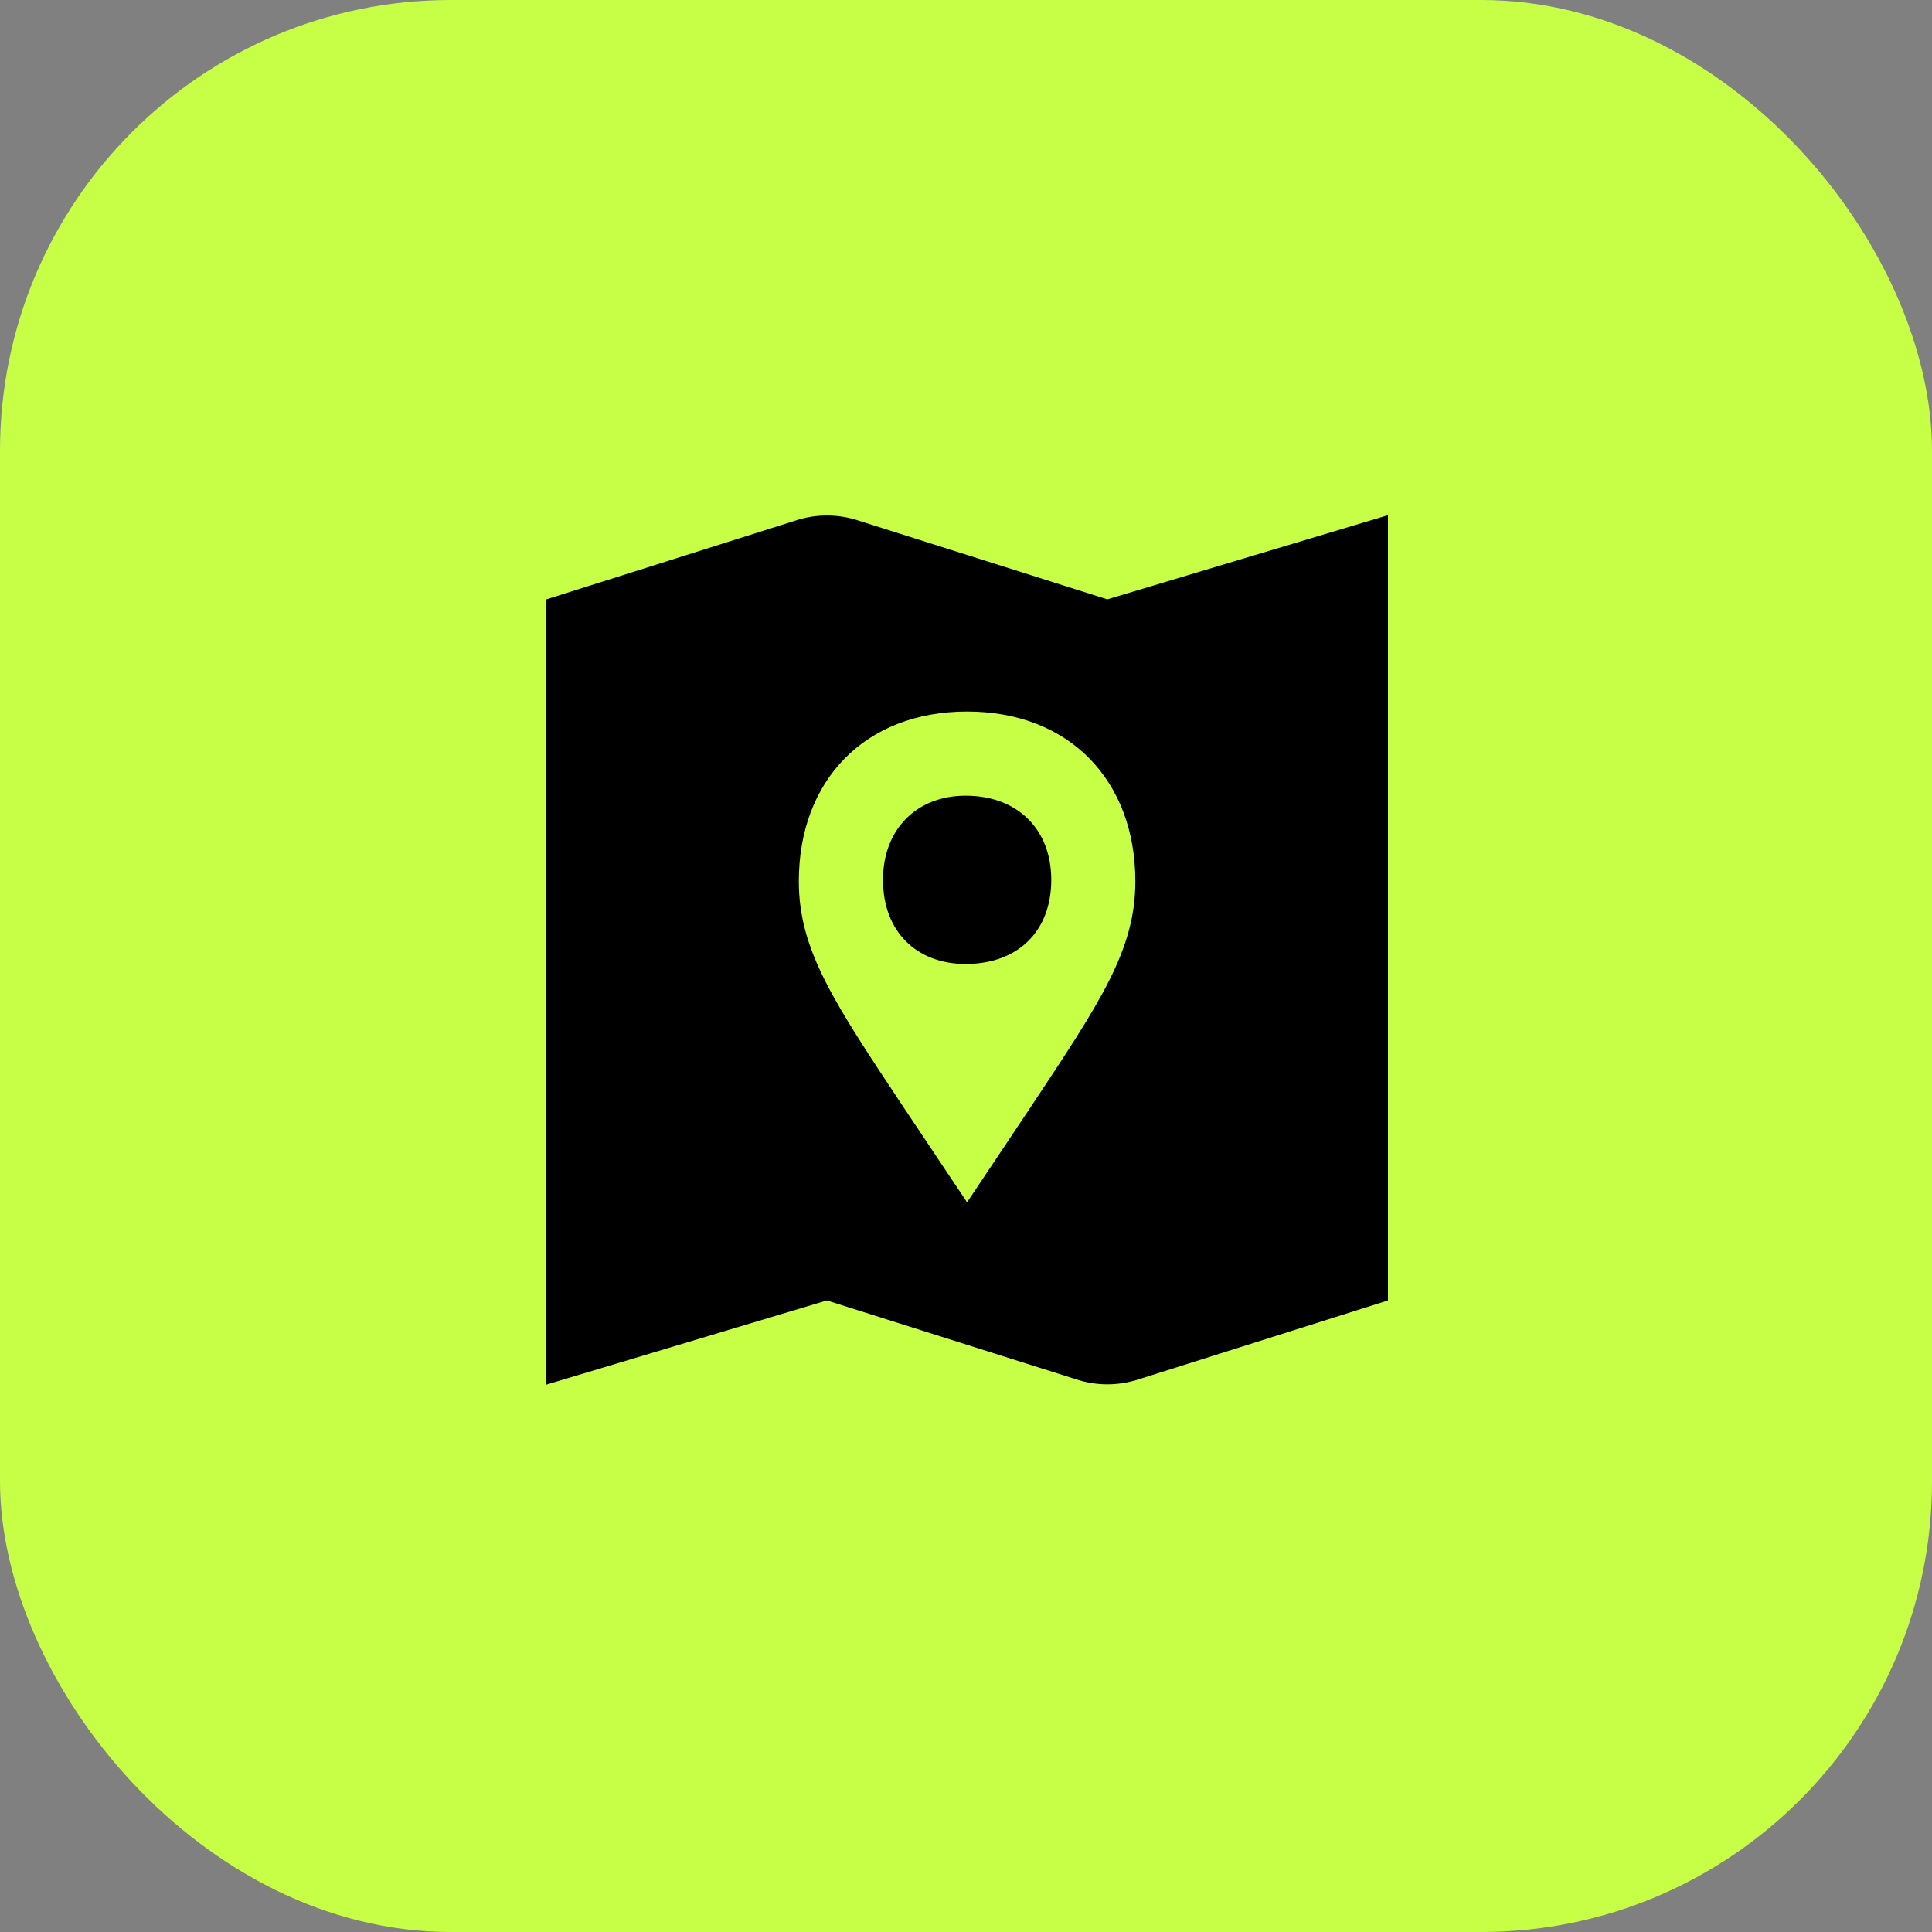 <?xml version="1.0" encoding="UTF-8"?> <svg xmlns="http://www.w3.org/2000/svg" width="60" height="60" viewBox="0 0 60 60" fill="none"><rect x="0" y="0" width="60" height="60" fill="#808080" stroke="none"/><rect width="60" height="60" rx="14" fill="#C7FF47"></rect><path d="M29.988 24.711C28.467 24.711 27.422 25.756 27.422 27.324C27.422 28.932 28.467 29.937 29.988 29.937C31.602 29.937 32.648 28.932 32.648 27.324C32.648 25.756 31.602 24.711 29.988 24.711Z" fill="black"></path><path d="M34.388 18.613L26.683 16.174C26.033 15.954 25.33 15.954 24.68 16.174L16.969 18.613V43L25.678 40.387L33.389 42.826C34.04 43.047 34.736 43.047 35.393 42.826L43.104 40.387V16L34.388 18.613ZM31.961 34.453L30.033 37.339L28.105 34.453C25.893 31.12 24.808 29.512 24.808 27.369C24.808 24.239 26.857 22.097 30.033 22.097C33.209 22.097 35.259 24.239 35.259 27.369C35.259 29.512 34.173 31.12 31.961 34.453Z" fill="black"></path></svg> 